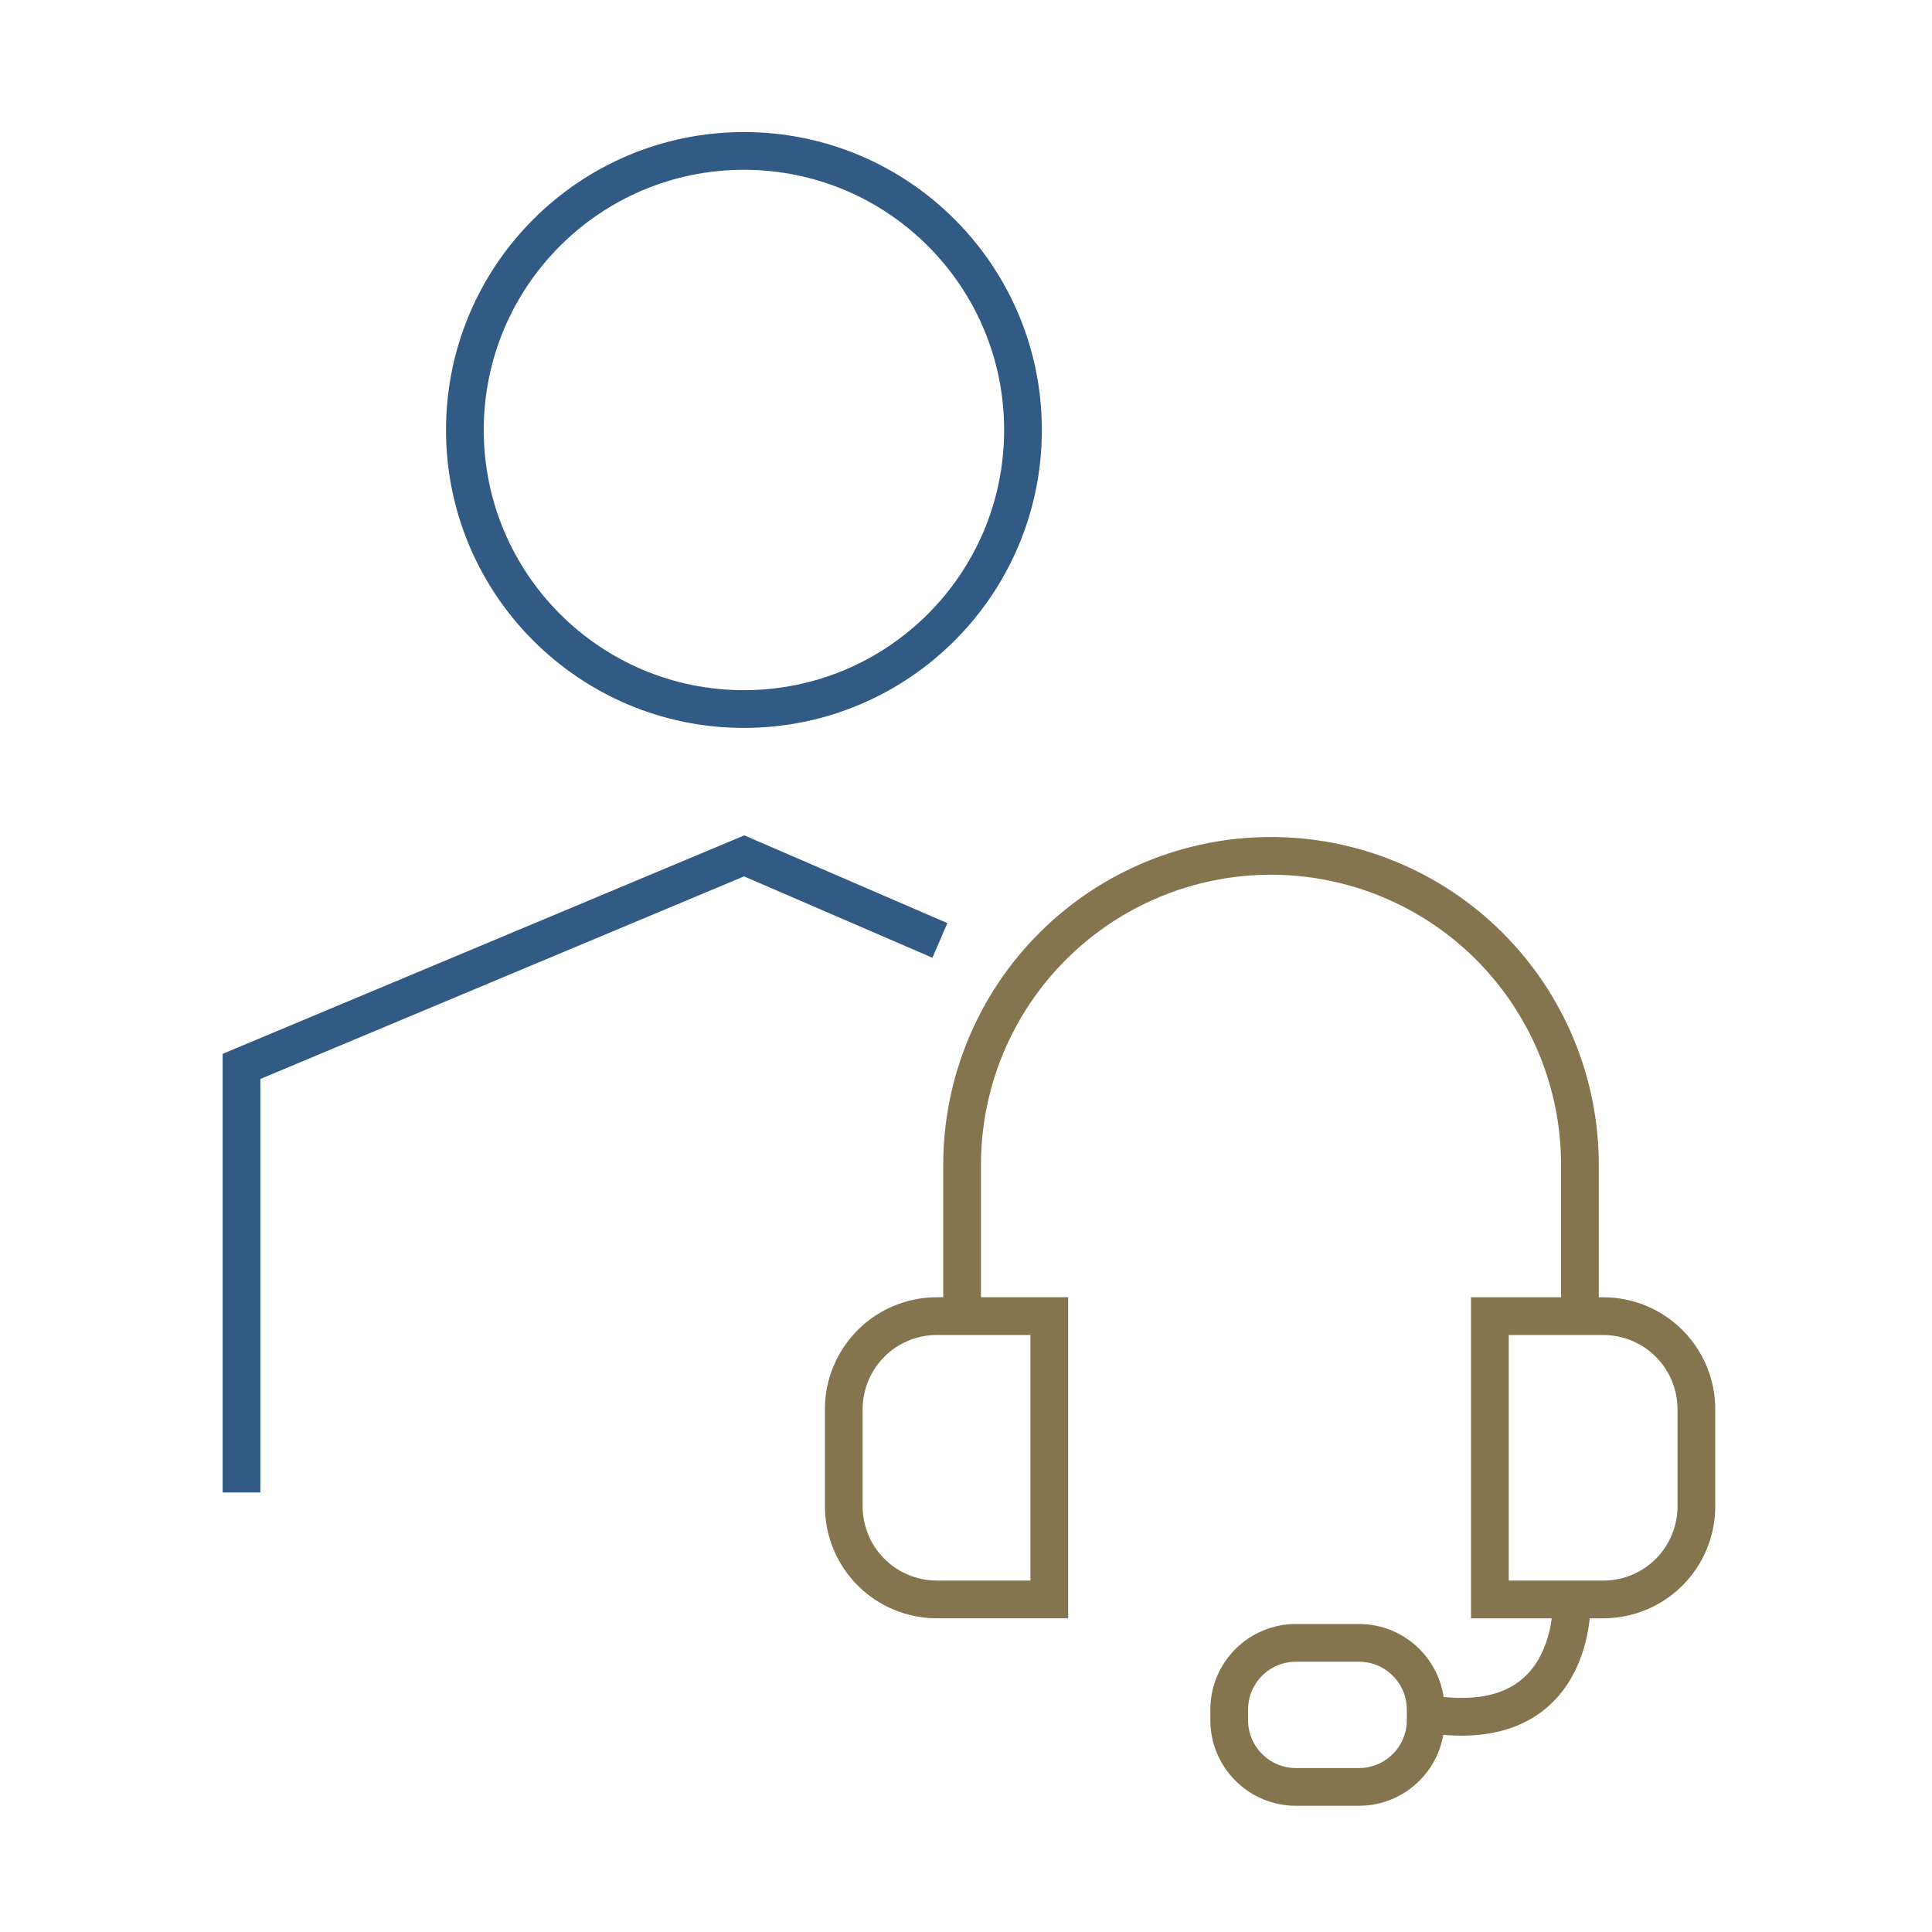 <svg width="64" height="64" viewBox="0 0 64 64" fill="none" xmlns="http://www.w3.org/2000/svg">
<path d="M24.644 23.488C29.75 23.488 33.888 19.349 33.888 14.244C33.888 9.139 29.75 5 24.644 5C19.539 5 15.4 9.139 15.4 14.244C15.4 19.349 19.539 23.488 24.644 23.488Z" stroke="#315A85" stroke-width="1.25"/>
<path d="M8 49.441V35.326L24.651 28.352L31.135 31.153" stroke="#315A85" stroke-width="1.25"/>
<path d="M31.871 43.897V38.585C31.871 35.875 32.946 33.276 34.859 31.358C36.773 29.439 39.37 28.358 42.079 28.352C43.425 28.348 44.759 28.611 46.003 29.123C47.248 29.636 48.379 30.389 49.331 31.34C50.284 32.291 51.04 33.42 51.556 34.663C52.072 35.906 52.337 37.239 52.337 38.585V43.897" stroke="#85754E" stroke-width="1.25" stroke-miterlimit="10"/>
<path d="M31.019 43.598H34.759V52.983H31.019C30.202 52.978 29.421 52.651 28.846 52.071C28.271 51.491 27.949 50.707 27.951 49.891V46.682C27.951 45.867 28.274 45.085 28.849 44.507C29.423 43.929 30.204 43.602 31.019 43.598Z" stroke="#85754E" stroke-width="1.25" stroke-miterlimit="10"/>
<path d="M53.111 52.984H49.354V43.599H53.095C53.502 43.597 53.905 43.675 54.282 43.83C54.658 43.984 55.001 44.212 55.289 44.499C55.577 44.787 55.806 45.129 55.961 45.505C56.117 45.881 56.196 46.284 56.195 46.691L56.195 49.9C56.195 50.718 55.87 51.503 55.292 52.081C54.714 52.659 53.929 52.984 53.111 52.984Z" stroke="#85754E" stroke-width="1.25" stroke-miterlimit="10"/>
<path d="M52.064 52.984C52.064 52.984 52.313 57.806 46.943 56.709" stroke="#85754E" stroke-width="1.25" stroke-miterlimit="10"/>
<path d="M45.017 54.422H42.93C41.709 54.422 40.719 55.412 40.719 56.633V56.982C40.719 58.203 41.709 59.194 42.93 59.194H45.017C46.238 59.194 47.228 58.203 47.228 56.982V56.633C47.228 55.412 46.238 54.422 45.017 54.422Z" stroke="#85754E" stroke-width="1.25" stroke-miterlimit="10"/>
</svg>
